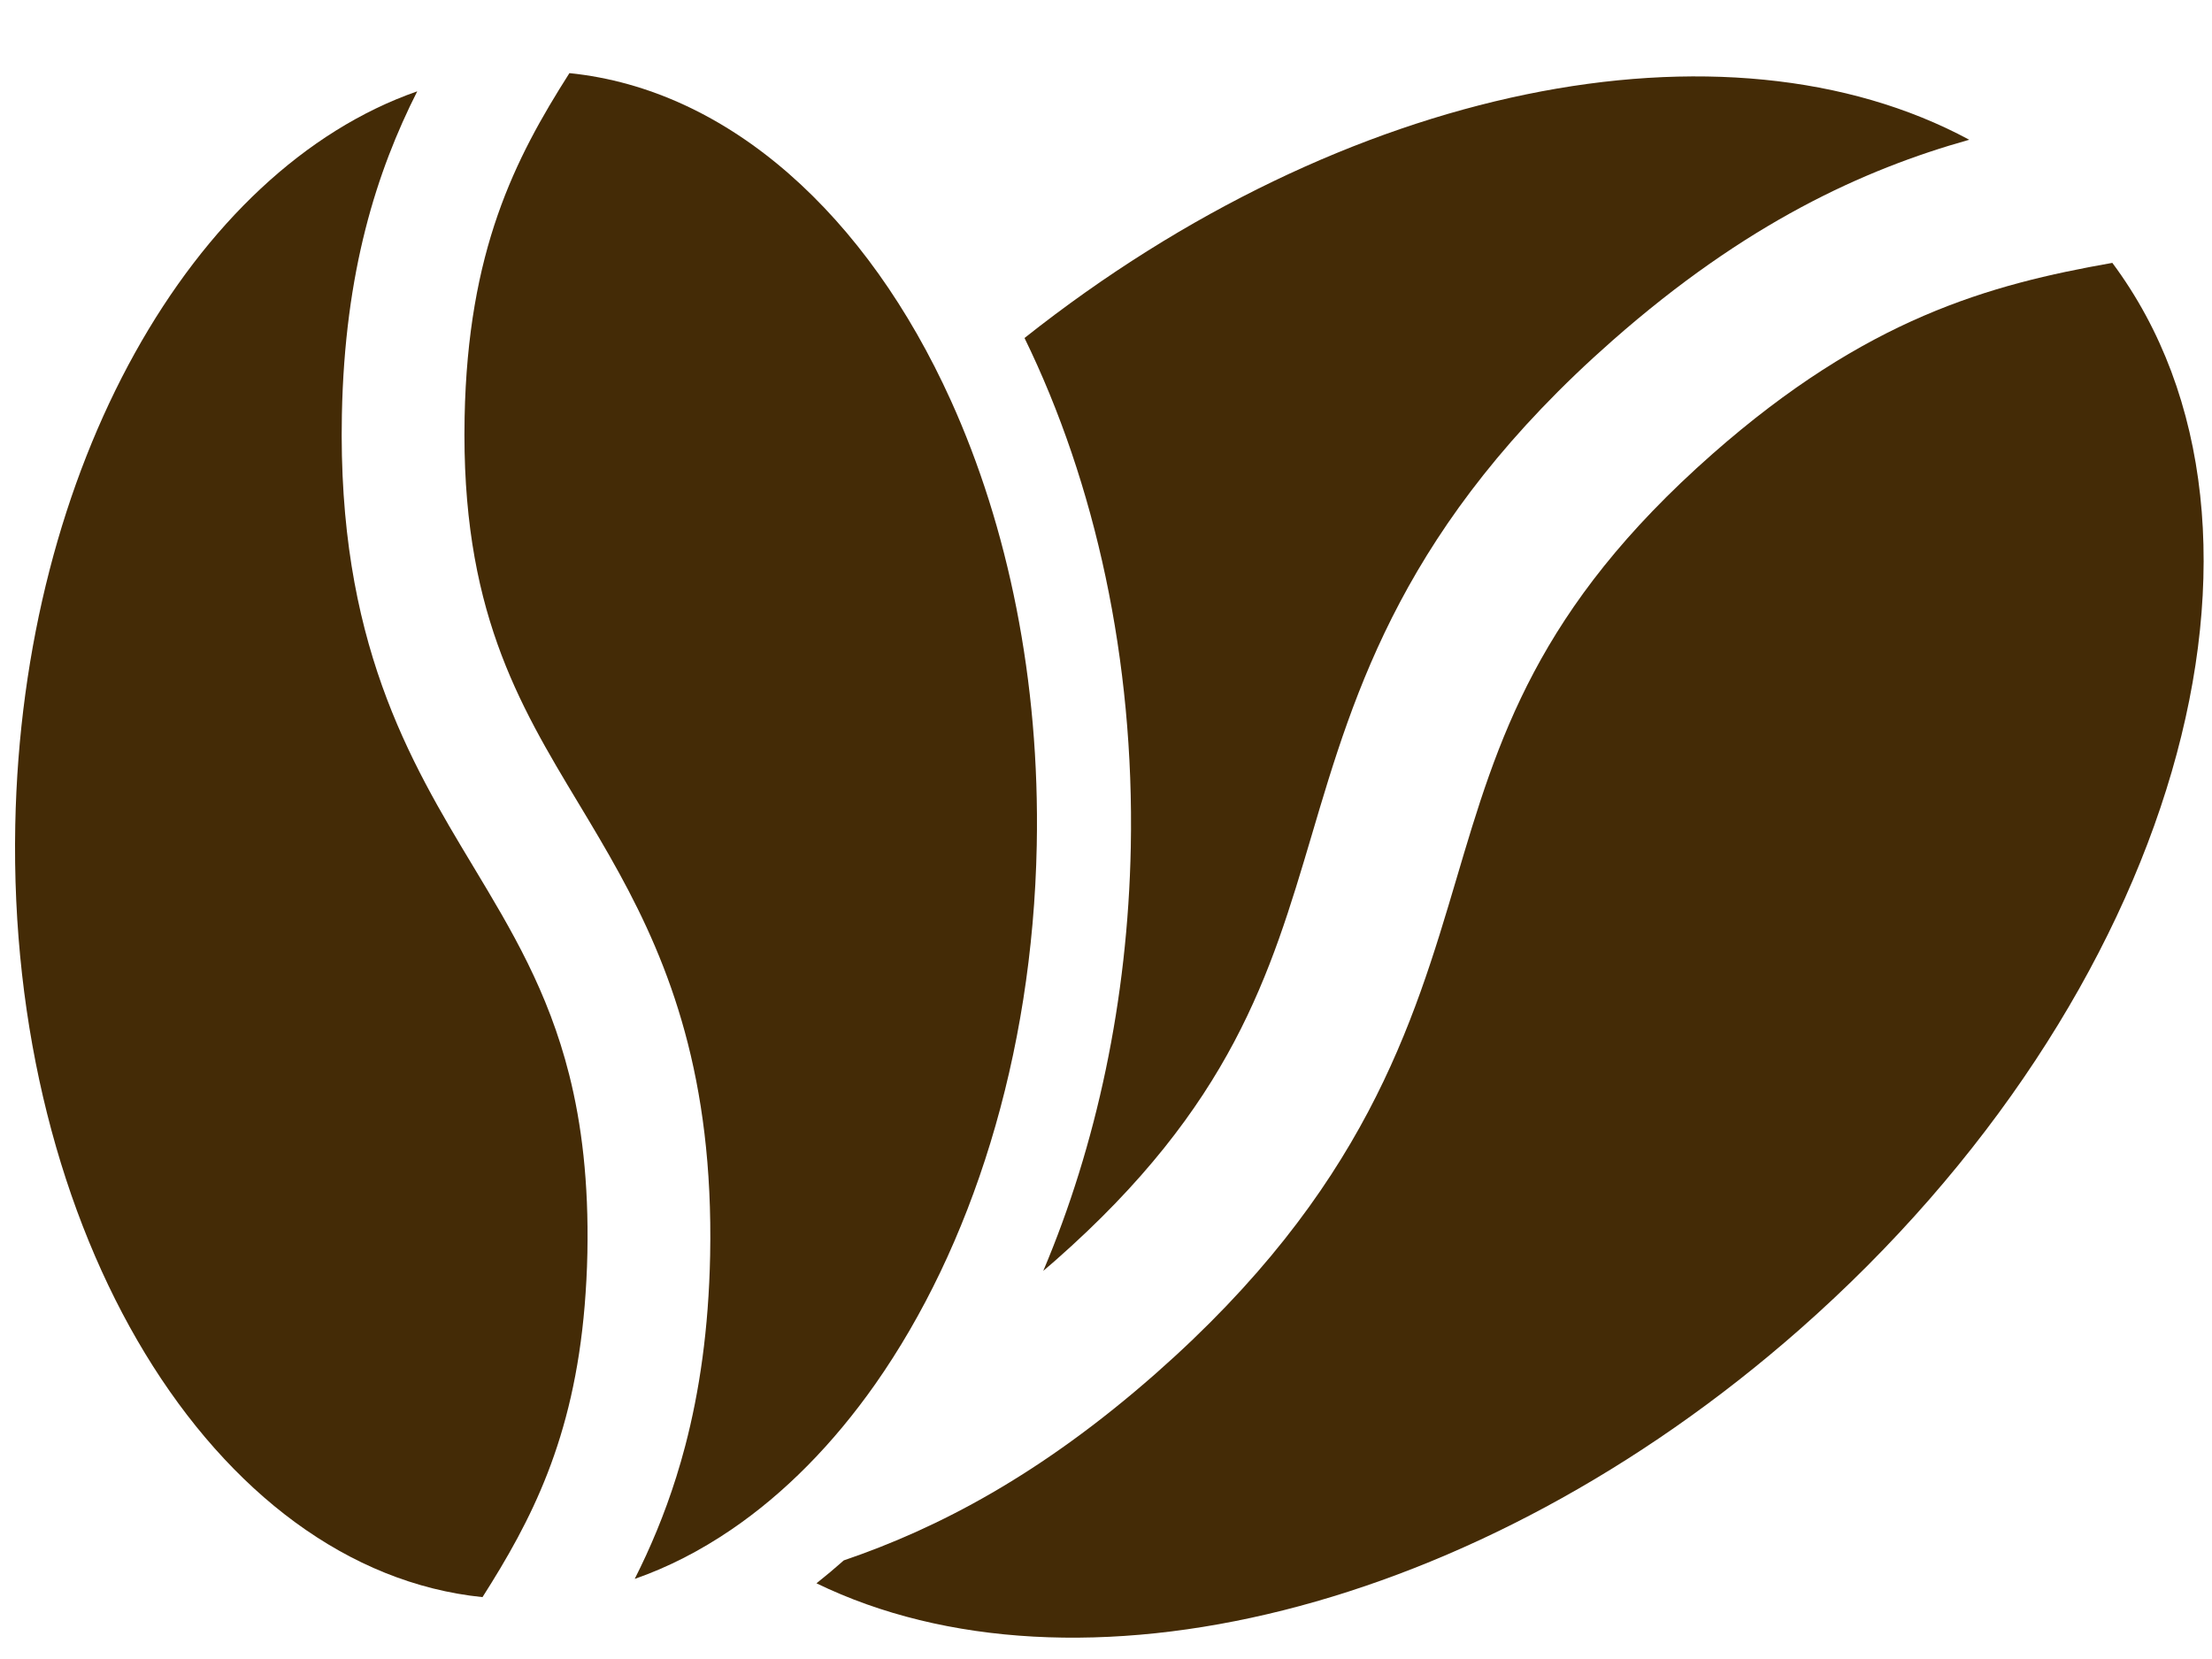 <svg version="1.0" preserveAspectRatio="xMidYMid meet" height="300" viewBox="0 0 300 225" zoomAndPan="magnify" width="400" xmlns:xlink="http://www.w3.org/1999/xlink" xmlns="http://www.w3.org/2000/svg"><defs><clipPath id="c77160b1fd"><path clip-rule="nonzero" d="M 138 10 L 268 10 L 268 173 L 138 173 Z M 138 10"></path></clipPath><clipPath id="d24cc866c4"><path clip-rule="nonzero" d="M 79.613 -80.895 L 337.168 56.164 L 204.336 305.77 L -53.219 168.711 Z M 79.613 -80.895"></path></clipPath><clipPath id="7db31e1591"><path clip-rule="nonzero" d="M 79.68 -81.016 L 337.23 56.043 L 204.047 306.312 L -53.504 169.25 Z M 79.68 -81.016"></path></clipPath><clipPath id="4f187a8e2a"><path clip-rule="nonzero" d="M 110 35 L 299 35 L 299 223 L 110 223 Z M 110 35"></path></clipPath><clipPath id="847196f90f"><path clip-rule="nonzero" d="M 79.613 -80.895 L 337.168 56.164 L 204.336 305.77 L -53.219 168.711 Z M 79.613 -80.895"></path></clipPath><clipPath id="9f4d399577"><path clip-rule="nonzero" d="M 79.68 -81.016 L 337.23 56.043 L 204.047 306.312 L -53.504 169.25 Z M 79.68 -81.016"></path></clipPath><clipPath id="b9f71784dd"><path clip-rule="nonzero" d="M 2 12 L 80 12 L 80 217 L 2 217 Z M 2 12"></path></clipPath><clipPath id="f3fef11251"><path clip-rule="nonzero" d="M 79.613 -80.895 L 337.168 56.164 L 204.336 305.77 L -53.219 168.711 Z M 79.613 -80.895"></path></clipPath><clipPath id="cf797e26aa"><path clip-rule="nonzero" d="M 79.68 -81.016 L 337.23 56.043 L 204.047 306.312 L -53.504 169.25 Z M 79.68 -81.016"></path></clipPath><clipPath id="8e9d7dff79"><path clip-rule="nonzero" d="M 62 9 L 141 9 L 141 215 L 62 215 Z M 62 9"></path></clipPath><clipPath id="156870b4d2"><path clip-rule="nonzero" d="M 79.613 -80.895 L 337.168 56.164 L 204.336 305.77 L -53.219 168.711 Z M 79.613 -80.895"></path></clipPath><clipPath id="ba81be967d"><path clip-rule="nonzero" d="M 79.68 -81.016 L 337.23 56.043 L 204.047 306.312 L -53.504 169.25 Z M 79.68 -81.016"></path></clipPath></defs><g clip-path="url(#c77160b1fd)"><g clip-path="url(#d24cc866c4)"><g clip-path="url(#7db31e1591)"><path fill-rule="nonzero" fill-opacity="1" d="M 153.363 114.863 C 152.957 135.672 148.691 155.355 141.492 172.363 C 142.043 171.895 142.598 171.418 143.152 170.93 C 167.055 149.898 172.301 132.129 177.883 113.328 C 183.734 93.531 190.391 71.09 218.723 46.156 C 236.742 30.301 252.648 23.004 267.078 18.953 C 234.113 1.191 182.438 11.363 138.949 45.84 C 148.562 65.539 153.859 89.578 153.363 114.863" fill="#442b06"></path></g></g></g><g clip-path="url(#4f187a8e2a)"><g clip-path="url(#847196f90f)"><g clip-path="url(#9f4d399577)"><path fill-rule="nonzero" fill-opacity="1" d="M 286.484 35.652 C 269.727 38.602 253.133 43.191 232.27 61.551 C 208.371 82.582 203.109 100.34 197.539 119.152 C 191.668 138.945 185.031 161.391 156.699 186.324 C 141.176 199.984 127.227 207.273 114.438 211.625 C 113.227 212.703 111.988 213.738 110.734 214.734 C 145.758 231.742 200.156 218.949 244.082 180.297 C 295.188 135.324 313.391 71.793 286.484 35.652" fill="#442b06"></path></g></g></g><g clip-path="url(#b9f71784dd)"><g clip-path="url(#f3fef11251)"><g clip-path="url(#cf797e26aa)"><path fill-rule="nonzero" fill-opacity="1" d="M 79.664 169.926 C 79.852 160.316 78.895 152.496 77.199 145.766 C 74.332 134.395 69.359 126.117 64.203 117.547 C 55.562 103.191 45.766 86.902 46.367 56.262 C 46.746 36.773 51.098 23.25 56.586 12.387 C 26.18 22.984 3.02 63.316 2.07 111.902 C 0.988 167.176 29.031 212.898 65.438 216.609 C 72.039 206.242 77.789 195.23 79.297 177.047 C 79.48 174.785 79.617 172.426 79.664 169.926" fill="#442b06"></path></g></g></g><g clip-path="url(#8e9d7dff79)"><g clip-path="url(#156870b4d2)"><g clip-path="url(#ba81be967d)"><path fill-rule="nonzero" fill-opacity="1" d="M 128.969 54.34 C 117.598 29.211 98.887 12.121 77.227 9.918 C 69.805 21.57 63.453 34.027 63.012 56.586 C 62.508 82.434 70.258 95.32 78.473 108.969 C 80.301 112.008 82.18 115.141 84.004 118.473 C 90.789 130.875 96.785 146.102 96.312 170.254 C 96.113 180.301 94.855 188.75 92.938 196.078 C 92.555 197.531 92.152 198.945 91.719 200.312 C 90.109 205.434 88.18 209.984 86.082 214.137 C 90.625 212.555 95 210.297 99.168 207.461 C 106.406 202.535 113.008 195.828 118.715 187.707 C 131.711 169.188 140.047 143.348 140.609 114.613 C 141.047 92.242 136.703 71.43 128.969 54.34" fill="#442b06"></path></g></g></g></svg>
